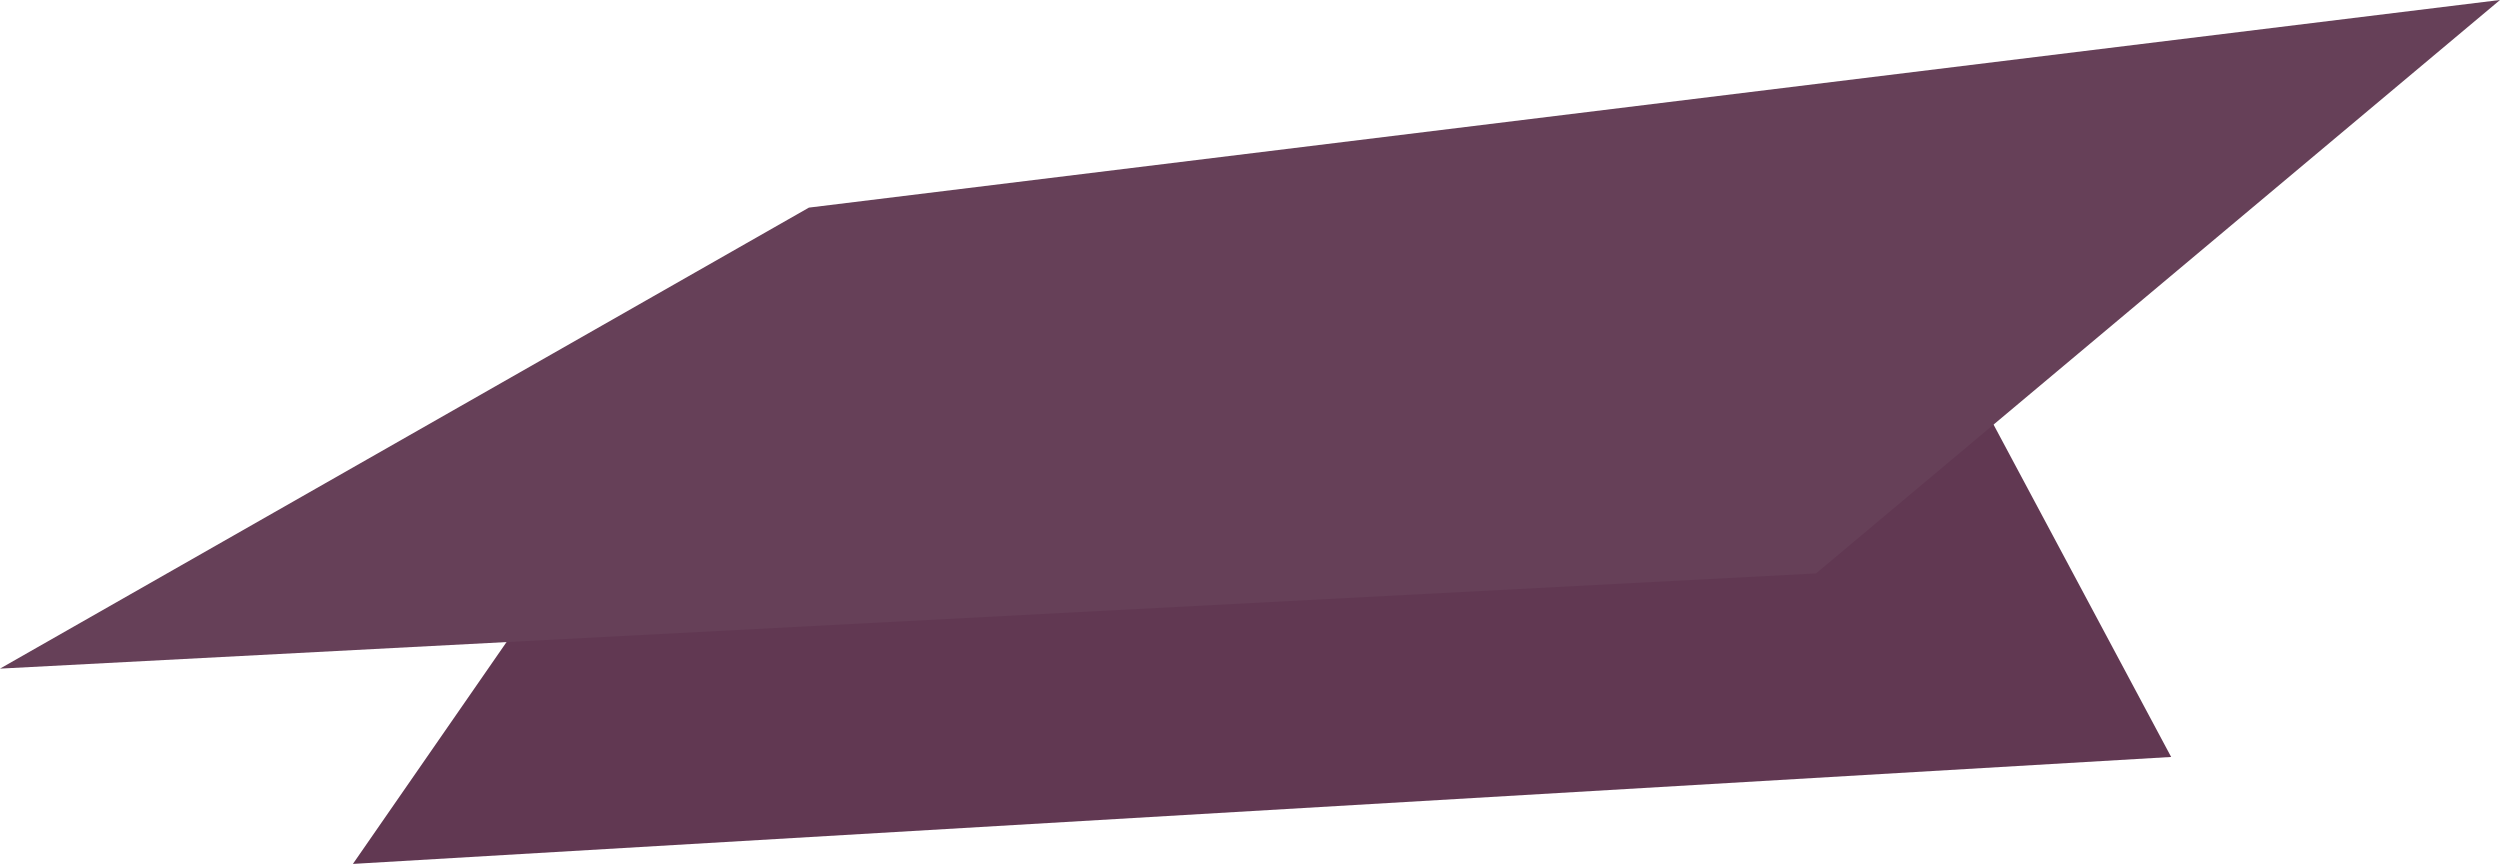 <svg xmlns="http://www.w3.org/2000/svg" viewBox="0 0 215.07 74.32"><defs><style>.cls-1{fill:#613852;}.cls-2{fill:#664058;}</style></defs><title>cap</title><g id="Layer_2" data-name="Layer 2"><g id="Layer_1-2" data-name="Layer 1"><polygon class="cls-1" points="47.75 49.21 30.36 74.32 186.78 65.12 167.35 28.76 47.75 49.21"/><polygon class="cls-2" points="215.06 0 69.59 17.86 0 57.52 156.23 49.33 215.07 0 215.06 0"/></g></g></svg>